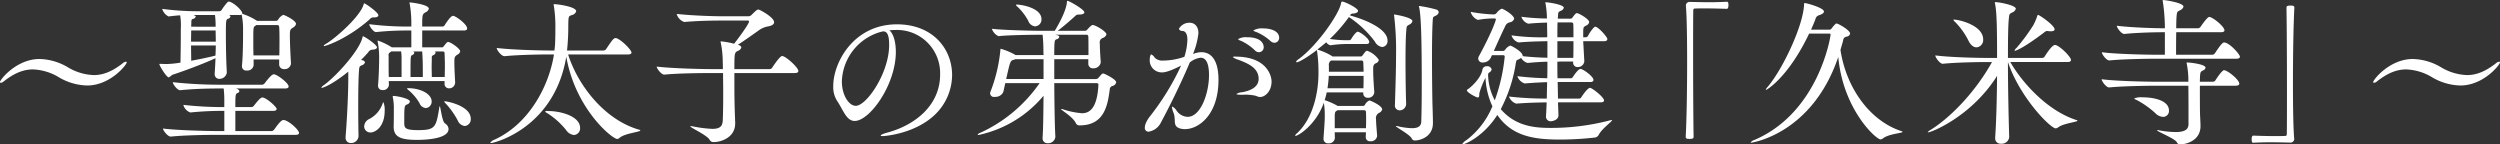 <svg xmlns="http://www.w3.org/2000/svg" width="618.254" height="35.718" viewBox="0 0 618.254 35.718">
  <rect x="0" y="0" width="618.254" height="35.718" fill="#333333" stroke="none"/>
  <defs>
    <style>
      .cls-1 {
        fill: #fff;
        fill-rule: evenodd;
      }
    </style>
  </defs>
  <path id="hero-title-city02.svg" class="cls-1" d="M442.24,497.639a0.184,0.184,0,0,0-.195-0.195,1.372,1.372,0,0,0-.741.351c-2.572,2.027-4.834,2.963-7.212,2.963a13.346,13.346,0,0,1-6.432-1.949,14.313,14.313,0,0,0-6.978-2.028c-5.731,0-9.785,5.146-9.785,5.692a0.184,0.184,0,0,0,.195.195,1.366,1.366,0,0,0,.74-0.351c2.573-2.027,4.834-2.963,7.212-2.963a13.338,13.338,0,0,1,6.433,1.95,14.322,14.322,0,0,0,6.978,2.027C438.186,503.331,442.24,498.185,442.24,497.639Zm38.717-11.773a2.705,2.705,0,0,0-1.247,1.169,0.732,0.732,0,0,1-.507.312h-4.756l-0.078-.078a15.181,15.181,0,0,0-3.353-1.6,0.659,0.659,0,0,0-.195-0.078v-0.078c0-.663-1.676-2.339-3.04-2.885-0.078,0-.156-0.039-0.273-0.039a0.443,0.443,0,0,0-.312.117,13.6,13.6,0,0,0-1.482,1.949,0.8,0.8,0,0,1-.545.312h-5.887a67.989,67.989,0,0,1-8.265-.585,3.1,3.1,0,0,0,1.56,1.872h0.039c1.013-.117,1.949-0.234,2.845-0.273a16.069,16.069,0,0,1,.156,3.469v1.4c0,2.105-.039,4.756-0.078,6.822a23.371,23.371,0,0,1-3.469.351c-0.468,0-.975-0.039-1.4-0.039h-0.194c-0.117,0-.156,0-0.156.078,0,0.351,1.754,3.275,2.339,3.275a6.534,6.534,0,0,0,.818-0.624c1.794-.585,7.212-2.5,10.721-4.132-0.039,1.247-.117,2.534-0.195,3.7v0.156a1.117,1.117,0,0,0,1.209,1.247A1.825,1.825,0,0,0,467,500.134V500.1c-0.156-2.5-.234-6.315-0.234-9.4,0-3.509.039-3.665,0.507-3.86a0.809,0.809,0,0,0,.623-0.545,0.482,0.482,0,0,0-.35-0.39h2.495a1.162,1.162,0,0,0,.623-0.117,1.689,1.689,0,0,1,.039.195,17.7,17.7,0,0,1,.312,3.586c0,1.911,0,6.316-.273,8.85v0.195a1.027,1.027,0,0,0,1.17,1.013,1.551,1.551,0,0,0,1.715-1.286V496.9h6.316v1.17a1.163,1.163,0,0,0,1.286,1.208,1.526,1.526,0,0,0,1.637-1.4V497.8c-0.156-2.378-.272-5.224-0.272-6.822,0-1.365.077-1.521,0.74-1.949a1.474,1.474,0,0,0,.78-0.9C484.115,487.191,481.191,485.866,480.957,485.866Zm0.039,26c-0.507,0-1.169.819-2.3,2.378a0.809,0.809,0,0,1-.663.351h-8.927v-4.99H478.5c0.624,0,.819-0.234.819-0.507,0-.467-2.573-2.806-3.548-2.806-0.468,0-1.4,1.169-2.066,2.027a0.794,0.794,0,0,1-.624.351h-3.976c0-2.924.039-3.275,0.507-3.47a0.63,0.63,0,0,0,.507-0.507,1.188,1.188,0,0,0-.975-0.623h12.28c0.663,0,.858-0.234.858-0.507,0-.819-2.846-3-3.665-3-0.468,0-1.247.9-2.261,2.222a0.859,0.859,0,0,1-.624.351H464.74a108.089,108.089,0,0,1-11.111-.624c0,0.468,1.131,1.988,1.794,1.988h0.038c3.314-.351,7.018-0.428,9.123-0.428h1.637a26.939,26.939,0,0,1,.156,3.313v1.287a89.279,89.279,0,0,1-10.136-.546A2.819,2.819,0,0,0,457.956,510H458a78.094,78.094,0,0,1,8.265-.39h0.117v4.99H464.7c-2.222,0-9.629-.156-13.489-0.623,0,0.467,1.17,1.988,1.91,1.988h0.039c3.353-.351,9.2-0.429,11.345-0.429H484c0.663,0,.858-0.234.858-0.468C484.856,514.285,482.166,511.868,481,511.868Zm-1.013-15.983h-6.394c-0.039-1.287-.039-2.69-0.039-3.938,0-2.845,0-3.079.468-3.352l0.273-.2h5.146a0.443,0.443,0,0,1,.507.468c0.078,0.935.078,1.988,0.078,3.157S480.022,494.481,479.983,495.885Zm-15.711-2.456c0,0.78-.039,1.637-0.078,2.5-1.793.468-3.937,0.9-6,1.286,0-1.247-.039-2.534-0.039-3.781h6.121Zm0-.936h-6.121c0-.935.039-1.871,0.039-2.768h6.043C464.233,490.427,464.272,491.4,464.272,492.493Zm-0.039-3.7H458.19c0-.39.039-0.78,0.039-1.17,0-.468.078-0.663,0.351-0.741a0.925,0.925,0,0,0,.741-0.584c0-.039,0-0.156-0.507-0.39h5.263A23.839,23.839,0,0,1,464.233,488.79Zm59.238,13.761c-0.078-1.325-.2-3.547-0.2-4.912,0-1.247.039-1.481,0.78-1.949a1.167,1.167,0,0,0,.663-0.819c0-.624-2.339-2.3-2.963-2.3a0.48,0.48,0,0,0-.39.195,9.079,9.079,0,0,0-.741.9,0.486,0.486,0,0,1-.428.234h-4.873v-4.172h10.291c0.663,0,.819-0.234.819-0.506,0-1.053-2.846-3.119-3.508-3.119-0.546,0-1.716,1.754-2.028,2.3a0.787,0.787,0,0,1-.545.351h-5.029c0-3.041.039-3.041,0.857-3.548a1.311,1.311,0,0,0,.78-0.858c0-1.052-4.366-1.559-4.678-1.559a0.1,0.1,0,0,0-.117.078c0,0.039.039,0.156,0.078,0.312a28.051,28.051,0,0,1,.39,5.107v0.468h-1.209a75.742,75.742,0,0,1-9.2-.585c0,0.468,1.013,1.949,1.676,1.949h0.039a71.661,71.661,0,0,1,7.368-.39h1.326V493.9h-4.8c-0.039,0-.039-0.039-0.078-0.039a16.255,16.255,0,0,0-3.392-1.638,0.1,0.1,0,0,0-.078.117,0.686,0.686,0,0,0,.039.234,19.8,19.8,0,0,1,.351,3.821c0,1.637-.078,4.756-0.273,6.822v0.156a1.051,1.051,0,0,0,1.131,1.091,1.437,1.437,0,0,0,1.559-1.286v-0.039l-0.039-.9h13.8v0.585a1.085,1.085,0,0,0,1.131,1.209,1.462,1.462,0,0,0,1.481-1.4v-0.078Zm-23.9,13.255c-0.039-1.832-.078-4.483-0.078-7.212,0-3.353.039-6.784,0.195-8.967,0.078-.857.078-1.013,0.663-1.286a1.117,1.117,0,0,0,.818-0.741,0.735,0.735,0,0,0-.662-0.507l-0.312-.078c0.623-.623,1.247-1.286,1.793-1.91a1.167,1.167,0,0,1,.936-0.624c0.818-.039,1.208-0.272,1.208-0.584,0-.663-3.119-2.729-3.43-2.729-0.117,0-.117.117-0.156,0.273-0.78,3.313-6.55,9.629-9.552,11.812a1.39,1.39,0,0,0-.623.624c0,0.039.039,0.039,0.078,0.039,0.467,0,2.962-1.053,6.588-4.016v1.677c0,3.664-.312,10.252-0.663,14.346v0.234a1.261,1.261,0,0,0,1.287,1.4,1.823,1.823,0,0,0,1.91-1.676v-0.078Zm8.693-2.3c0,2.534,1.677,3.274,5.77,3.274,1.092,0,7.8-.039,7.8-2.69a1.683,1.683,0,0,0-.858-1.364c-0.818-.546-1.091-4.249-1.325-4.249a0.564,0.564,0,0,0-.117.39c-0.78,4.756-.975,5.5-5.185,5.5-3.236,0-3.47-.506-3.47-1.793,0-4.093,0-4.249.7-4.561a1,1,0,0,0,.7-0.7c0-.779-3.314-1.4-4.055-1.4-0.155,0-.194,0-0.194.117a1.1,1.1,0,0,0,.039.312,12.921,12.921,0,0,1,.233,2.806c0,0.858,0,3.08-.039,4.172v0.195Zm-4.8-27.016c0.7,0,1.014-.234,1.014-0.546,0-.663-3.158-2.924-3.509-2.924-0.078,0-.078.039-0.117,0.195-0.779,2.963-6.783,8.265-9.278,9.785a1.513,1.513,0,0,0-.624.507,0.1,0.1,0,0,0,.117.078c0.39,0,5.731-1.755,11.228-6.589a1.209,1.209,0,0,1,.819-0.506h0.35Zm6.745,14.736h-3.158c-0.039-1.287-.039-2.768-0.039-3.977V496a0.743,0.743,0,0,1,.429-0.9,1.034,1.034,0,0,1,.234-0.195H510.1a11.3,11.3,0,0,1,.117,1.755v4.561Zm7.485,0c0-.7-0.039-1.638-0.039-2.5,0-.9.039-1.716,0.039-2.183a0.631,0.631,0,0,1,.312-0.7,0.926,0.926,0,0,0,.623-0.585,0.362,0.362,0,0,0-.273-0.351h2.067a0.409,0.409,0,0,1,.428.429c0.039,0.975.078,2.105,0.078,3.314,0,0.857-.039,1.715-0.039,2.573h-3.2Zm8.147,12.124a1.646,1.646,0,0,0,1.482-1.794c0-3.2-5.848-4.327-6.433-4.327a0.1,0.1,0,0,0-.117.078,1.225,1.225,0,0,0,.39.507,20.151,20.151,0,0,1,2.924,4.132A2.171,2.171,0,0,0,525.849,513.35Zm-23.312,1.6c1.208,0,3.508-1.4,3.508-5.38a4.929,4.929,0,0,0-.312-2.1c-0.077,0-.116.078-0.194,0.312a6.769,6.769,0,0,1-3.275,3.82,2.125,2.125,0,0,0-1.287,1.833A1.508,1.508,0,0,0,502.537,514.948Zm9.9-13.722c0-4.951,0-5.224.351-5.38a0.85,0.85,0,0,0,.584-0.585,0.442,0.442,0,0,0-.272-0.351h2.222c0.156,2.261.156,3.275,0.156,6.316h-3.041Zm3.781,7.68a1.566,1.566,0,0,0,1.443-1.638c0-1.871-2.768-3.274-5.809-3.274-0.156,0-.273,0-0.273.078a0.871,0.871,0,0,0,.351.389,12.391,12.391,0,0,1,2.729,3.236A1.831,1.831,0,0,0,516.22,508.906Zm30.2,0.74a0.9,0.9,0,0,0-.7.117,1.229,1.229,0,0,0,.506.39,18.971,18.971,0,0,1,4.64,4.132,2.755,2.755,0,0,0,1.988,1.287,1.635,1.635,0,0,0,1.52-1.754C554.372,510.972,549.694,509.646,546.419,509.646Zm22.494,4.6c-8.693-2.534-15.165-11.188-17.5-18.595h14.814c0.663,0,.858-0.234.858-0.468,0-.624-2.378-3.08-3.7-3.547a0.5,0.5,0,0,0-.234-0.039c-0.507,0-.936.623-2.339,2.728a0.809,0.809,0,0,1-.663.351h-9.006a56.832,56.832,0,0,0,.312-6.354c0.039-2.222.078-2.105,0.9-2.417a1.369,1.369,0,0,0,1.053-.936c0-1.169-4.718-1.754-5.38-1.754-0.156,0-.2,0-0.2.117a0.424,0.424,0,0,0,.039.195,32,32,0,0,1,.39,5.692c0,0.974,0,1.715-.039,2.884a19.522,19.522,0,0,1-.195,2.573h-1.209c-2.222,0-9.083-.156-13.06-0.623,0,0.506,1.17,2.027,1.911,2.027H535.7c3.469-.351,8.81-0.429,10.954-0.429H547.9c-1.248,7.953-6.238,17.192-14.658,21.051a2.28,2.28,0,0,0-1.092.78c0,0.039.039,0.078,0.2,0.078,0.819,0,15.672-3.742,18.6-21.363,2.261,12.981,11.383,20.349,12.591,20.349a1,1,0,0,0,.585-0.272c1.287-1.131,5.146-1.443,5.146-1.833A0.579,0.579,0,0,0,568.913,514.246Zm38.577-14c0.663,0,.858-0.234.858-0.507,0-.857-3.119-3.7-4.016-3.7-0.584,0-2.3,2.651-2.456,2.885a0.736,0.736,0,0,1-.623.35H592.52c0-4.015.039-4.093,0.9-4.522a1.252,1.252,0,0,0,.818-0.818,0.731,0.731,0,0,0-.623-0.585l-0.234-.078c1.676-1.092,3.82-2.612,5.185-3.587a5.644,5.644,0,0,1,2.3-.974c0.9-.156,1.481-0.507,1.481-1.014,0-1.247-3.586-3.158-3.9-3.158-0.273,0-.585.234-1.677,1.326a1.143,1.143,0,0,1-.857.351h-5.653c-1.871,0-7.251-.078-12.007-0.585a2.888,2.888,0,0,0,1.871,1.988h0.039c3.743-.312,6.783-0.351,10.058-0.351h5.575c0.273,0,.351.078,0.351,0.234,0,0.585-2.573,4.094-3.7,5.5a19.236,19.236,0,0,0-3.236-.585,0.1,0.1,0,0,0-.116.078,1.978,1.978,0,0,0,.078.351,23.374,23.374,0,0,1,.467,4.444c0,0.39.039,1.092,0.039,1.988h-2.729c-2.261,0-9.707-.155-13.644-0.623,0,0.507,1.169,1.988,1.871,1.988h0.039c3.431-.351,9.356-0.39,11.539-0.39h2.963c0,1.4.039,3.08,0.039,4.717,0,2.924-.039,5.77-0.117,7.095-0.078,1.4-.779,1.988-2.573,1.988a30.392,30.392,0,0,1-4.873-.623,2.1,2.1,0,0,0-.428-0.039c-0.078,0-.156,0-0.156.039,0,0.312,4.015,2.105,4.756,3.274a1.068,1.068,0,0,0,1.013.624c1.677,0,5.341-1.013,5.341-4.639v-0.156c-0.117-3.158-.2-5.3-0.2-9.551v-2.729h14.97Zm24.8-10.643A10.672,10.672,0,0,1,643.4,500.6c0,7.6-6.12,12.475-12.942,14.346-1.17.312-1.755,0.585-1.755,0.78,0,0.078.156,0.117,0.546,0.117,0.351,0,7.758-.507,12.748-5.185a13.669,13.669,0,0,0,4.366-9.9c0-6.433-4.717-12.553-13.644-12.553-10.682,0-15.75,9.4-15.75,15.282a6.413,6.413,0,0,0,.936,3.625c1.52,2.222,2.3,4.99,4.366,4.99,3.7,0,10.175-8.927,10.175-17.075,0-2.534-.624-4.561-1.6-5.341,0.429-.039.858-0.078,1.287-0.078h0.156Zm-3.548.468a1.206,1.206,0,0,0,.312-0.078,1.08,1.08,0,0,1,.351-0.039c1.17,0,1.4,1.6,1.4,3.353,0,6.9-5.574,15.048-8.264,15.048-1.677,0-3.431-2.612-3.431-6.043a13.167,13.167,0,0,1,9.473-12.2ZM671.9,515.962c-0.156-2.456-.234-8.031-0.273-13.216h10.487a0.414,0.414,0,0,1,.429.507c-0.312,5.77-2.222,6.939-4.055,6.939a19.567,19.567,0,0,1-4.717-.975,1.044,1.044,0,0,0-.39-0.078c-0.039,0-.078,0-0.078.039,0,0.234,3.041,1.95,3.7,3.548a0.957,0.957,0,0,0,.9.468c6.12,0,6.939-4.99,7.446-8.889a0.872,0.872,0,0,1,.7-0.857,1.244,1.244,0,0,0,.9-0.9c0-.7-2.456-1.91-2.924-2.1a1.139,1.139,0,0,0-.351-0.078,0.354,0.354,0,0,0-.273.117,11.858,11.858,0,0,0-.857.975,0.973,0.973,0,0,1-.78.272H671.627V496.82h8.421v1.131a1.116,1.116,0,0,0,1.247,1.131,1.766,1.766,0,0,0,1.833-1.521v-0.039c-0.117-1.286-.234-3.43-0.234-4.561a1.158,1.158,0,0,1,.779-1.4,1.376,1.376,0,0,0,.858-0.858c0-.741-2.729-2.339-3.431-2.339-0.039,0-.312,0-1.364,1.208a0.684,0.684,0,0,1-.546.234h-6.705c1.4-1.052,3.391-2.807,4.249-3.586a1.194,1.194,0,0,1,1.053-.429c0.74,0,1.286-.195,1.286-0.546,0-.741-3.781-2.846-4.171-2.846-0.117,0-.117.117-0.156,0.39-0.195,2.339-2.5,6.2-3,7.017h-3.392c-1.91,0-9.395-.156-12.163-0.507a3.158,3.158,0,0,0,1.638,1.833h0.039c2.144-.273,8.576-0.351,9.9-0.351h0.974a37.235,37.235,0,0,1,.2,4.015c0,0.273.039,0.624,0.039,1.014h-6.9c-0.039,0-.039-0.039-0.078-0.039a15.439,15.439,0,0,0-3.625-1.521s-0.078,0-.078.351a38.273,38.273,0,0,1-2.456,10.292,0.914,0.914,0,0,0-.078.429,0.945,0.945,0,0,0,1.169.819,2.127,2.127,0,0,0,2.105-1.248l0.468-2.144H668a36.075,36.075,0,0,1-14.58,12.241,1.233,1.233,0,0,0-.741.507c0,0.039.039,0.078,0.195,0.078a28.681,28.681,0,0,0,16.1-9.707c-0.039,4.132-.078,8.225-0.234,10.292v0.156a1.186,1.186,0,0,0,1.287,1.286,1.78,1.78,0,0,0,1.871-1.52v-0.117Zm-2.924-14.23h-9.239c1.014-4.483,1.014-4.522,1.871-4.756l0.429-.156h6.939v4.912Zm11.111-5.925h-8.46c0-3.626.078-3.7,0.546-3.9a0.85,0.85,0,0,0,.7-0.584,0.492,0.492,0,0,0-.39-0.39l-0.624-.156h7.719a0.429,0.429,0,0,1,.468.468c0.039,0.818.039,1.91,0.039,3.079v1.482Zm-13.177-7.1a1.691,1.691,0,0,0,1.559-1.755c0-2.845-5.029-3.625-6-3.625-0.2,0-.312,0-0.312.078a1,1,0,0,0,.39.468,13.719,13.719,0,0,1,2.651,3.469A2.023,2.023,0,0,0,666.91,488.712Zm59.2,4.054a1.186,1.186,0,0,0,1.131-1.247c0-1.56-1.872-2.3-3.938-2.3a4.258,4.258,0,0,0-2.456.506,1.32,1.32,0,0,0,.663.351,11.881,11.881,0,0,1,3.586,2.261A1.52,1.52,0,0,0,726.106,492.766Zm-3.859,2.339a1.2,1.2,0,0,0,1.169-1.286c0-.468-0.273-2.417-4.093-2.417a3.936,3.936,0,0,0-2.261.467,1.264,1.264,0,0,0,.662.39,12.166,12.166,0,0,1,3.509,2.378A1.413,1.413,0,0,0,722.247,495.105Zm0.35,11.072c1.092,0,2.768-1.365,2.768-3.821,0-1.247-1.013-6.159-8.966-6.159a0.709,0.709,0,0,0-.624.117,3.934,3.934,0,0,0,1.4.662c2.066,0.819,4.99,1.872,4.99,4.717,0,2.534-3.119,3.119-4.094,3.314a2.814,2.814,0,0,0-1.4.429c0,0.117.429,0.195,1.52,0.195a11.279,11.279,0,0,1,3.353.273A2.214,2.214,0,0,0,722.6,506.177Zm-16.646-10.643,0.039-.117a19.348,19.348,0,0,0,1.287-5.029c0-1.442-.78-2.573-2.183-2.573a2.975,2.975,0,0,0-2.651,1.52,0.9,0.9,0,0,0,.935.507c0.858,0.117,1.17,1.014,1.17,2.183a15.836,15.836,0,0,1-.741,4.211,16.091,16.091,0,0,1-5.185.935,2.712,2.712,0,0,1-2.144-.7,1.973,1.973,0,0,0-.858-0.819c-0.156,0-.389.429-0.389,1.481a2.964,2.964,0,0,0,3.079,2.963c1.248,0,3.275-.974,4.678-1.676a62.647,62.647,0,0,1-7.524,12.319c-1.247,1.559-1.442,2.495-1.442,3a0.9,0.9,0,0,0,.975,1.013,4.114,4.114,0,0,0,3.04-2.339c1.95-3.586,5.107-9.98,7.1-14.775a5.285,5.285,0,0,1,2.689-1.169c0.858,0,2.067.584,2.067,4.288,0,4.444-2.028,10.331-5.3,10.331a3.478,3.478,0,0,1-2.69-1.482,2.669,2.669,0,0,0-1.092-1.052c-0.039,0-.078.039-0.078,0.156a5.119,5.119,0,0,0,.39,1.4c0.7,1.832-.351,3.275,1.638,3.86a3.969,3.969,0,0,0,1.208.155c3.431,0,8.265-3.625,8.265-12.163,0-5.068-1.911-6.861-4.211-6.861a5.319,5.319,0,0,0-1.715.312Zm45.52,20.233c-0.078-1.092-.273-3.041-0.273-4.055a1.455,1.455,0,0,1,.741-1.6,1.335,1.335,0,0,0,.78-0.858c0-.935-2.924-2.222-3.158-2.222a2.274,2.274,0,0,0-1.131,1.131,0.614,0.614,0,0,1-.507.234h-6.2a17.318,17.318,0,0,0-3.236-1.443,15.213,15.213,0,0,0,.507-1.91h9.044v0.195a1.073,1.073,0,0,0,1.17,1.131,1.459,1.459,0,0,0,1.559-1.482c-0.117-1.4-.273-3.781-0.273-5.224v-0.39c0-.935.156-1.169,0.663-1.442a1.083,1.083,0,0,0,.741-0.819,5.767,5.767,0,0,0-2.885-2.261c-0.273,0-.312,0-1.169,1.17a0.549,0.549,0,0,1-.468.234H740.4l-0.117-.117a14.607,14.607,0,0,0-3.392-1.521,0.659,0.659,0,0,0-.195-0.078c0.741-.584,1.481-1.169,2.183-1.793a1.815,1.815,0,0,0,1.014.741h0.039a29.417,29.417,0,0,1,3.742-.312h5.107c0.585,0,.741-0.234.741-0.507,0-.857-2.3-2.534-2.846-2.534-0.39,0-1.209,1.092-1.6,1.793a0.668,0.668,0,0,1-.468.312h-0.78a29.341,29.341,0,0,1-4.054-.312,37.262,37.262,0,0,0,4.717-5.418,25.556,25.556,0,0,1,6.432,6.081,2.391,2.391,0,0,0,1.794,1.326,1.442,1.442,0,0,0,1.325-1.6c0-3.118-6.315-5.418-9.278-6.2a0.769,0.769,0,0,1,.779-0.468c0.819-.078,1.209-0.351,1.209-0.663,0-.7-3.314-2.3-3.9-2.3-0.234,0-.273.234-0.312,0.468-0.507,2.612-5.809,10.37-10.526,13.8a1.442,1.442,0,0,0-.585.624c0,0.078.039,0.117,0.156,0.117,0.585,0,2.885-1.4,4.99-3.041a0.686,0.686,0,0,0,.039.234,34.7,34.7,0,0,1,.351,4.717v0.78c0,4.99-1.4,11.266-5.341,14.892a1.357,1.357,0,0,0-.429.546,0.084,0.084,0,0,0,.078.078c0.7,0,5.068-2.729,7.017-8.187a17.993,17.993,0,0,1,.234,3.119v0.273c0,1.4-.234,4.054-0.312,5.419v0.116a1.074,1.074,0,0,0,1.209,1.092,1.455,1.455,0,0,0,1.6-1.286c0-.351-0.039-0.858-0.039-1.443H748.7c0,0.429-.039.858-0.039,1.209v0.039a1.006,1.006,0,0,0,1.131.974,1.536,1.536,0,0,0,1.676-1.247v-0.117Zm13.8-3.119c0-.975-0.077-3.548-0.116-4.561-0.078-3.626-.117-7.914-0.117-11.851,0-3.275.039-6.316,0.156-8.577,0.077-1.4.077-1.208,0.7-1.559a1.218,1.218,0,0,0,.819-0.9,0.844,0.844,0,0,0-.663-0.663,32.32,32.32,0,0,0-4.093-.857c-0.117,0-.156.039-0.156,0.117a0.992,0.992,0,0,0,.078.273c0.507,2.417.624,9.044,0.624,19.258,0,3.391-.039,6.588-0.117,8.927-0.039,1.092-.7,1.638-2.3,1.638a16.533,16.533,0,0,1-3.587-.507,1.1,1.1,0,0,0-.312-0.039c-0.078,0-.078,0-0.078.039,0,0.273,3.2,1.91,3.9,3a0.791,0.791,0,0,0,.779.545C762.153,516.936,765.271,516,765.271,512.648Zm-6.627-4.8c-0.078-2.066-.156-6.432-0.156-10.526,0-3,.039-5.886.195-7.641,0.078-1.13.156-1.052,0.819-1.442a1.24,1.24,0,0,0,.7-0.819c0-.935-4.328-1.637-4.484-1.637a0.064,0.064,0,0,0-.078.078,0.878,0.878,0,0,0,.039.273,72.277,72.277,0,0,1,.468,9.707c0,3.937-.156,8.226-0.273,12.163v0.078a1.182,1.182,0,0,0,1.17,1.4,1.614,1.614,0,0,0,1.6-1.559v-0.078Zm-10.37,1.6a0.409,0.409,0,0,1,.429.429c0.039,0.429.039,1.053,0.039,1.754s0,1.482-.039,2.262h-7.719v-3.2c0.078-.858.117-0.858,0.468-1.092l0.234-.156h6.588Zm-0.156-8.5c0,1.013,0,2.066-.039,3.08h-8.888a26.591,26.591,0,0,0,.312-3.08h8.615Zm-0.506-3.782a0.4,0.4,0,0,1,.428.468c0.039,0.7.078,1.482,0.078,2.3h-8.576v-1.481a1.28,1.28,0,0,1,.468-1.248c0.039,0,.039-0.039.078-0.039h7.524ZM806.729,507.5c0.663,0,.858-0.234.858-0.468,0-.818-2.963-3.118-3.47-3.118-0.623,0-1.988,2.066-2.183,2.378a0.59,0.59,0,0,1-.546.273H796.2l-0.077-4.094h8.03c0.663,0,.819-0.273.819-0.507,0-.9-2.612-2.729-3.2-2.729-0.624,0-1.871,1.95-1.91,2.028a0.59,0.59,0,0,1-.546.273h-3.235c-0.039-1.4-.039-2.729-0.039-4.094,0.311,0,.584-0.039.857-0.039h3.041v0.234a1.073,1.073,0,0,0,1.169,1.131,1.581,1.581,0,0,0,1.6-1.4v-0.039l-0.273-4.951h5.107c0.663,0,.858-0.234.858-0.507a0.544,0.544,0,0,0-.117-0.35c-0.429-.78-2.223-2.729-2.885-2.729-0.312,0-1.365,1.4-1.794,2.3a0.728,0.728,0,0,1-.506.312h-0.663v-1.56c0.078-.857-0.039-0.9.7-1.325a1.172,1.172,0,0,0,.779-0.858c0-.78-2.612-2.222-3-2.222-0.312,0-.429.156-1.17,1.131a0.549,0.549,0,0,1-.468.234h-3.119c0-.273.039-0.507,0.039-0.7,0.078-.9.039-0.936,0.7-1.248a1.114,1.114,0,0,0,.741-0.74c0-.819-3.86-1.365-4.483-1.365a0.064,0.064,0,0,0-.078.078,0.686,0.686,0,0,0,.039.234,22.116,22.116,0,0,1,.351,3.7,53.577,53.577,0,0,1-6.316-.429,2.6,2.6,0,0,0,1.715,1.715h0.039c1.365-.156,3.08-0.234,4.6-0.273v0.7c0,0.741.039,1.754,0.039,2.924a54.354,54.354,0,0,1-8.85-.468,2.734,2.734,0,0,0,1.715,1.754h0.039c2.69-.234,5.185-0.273,7.135-0.312v4.094c-1.833-.039-4.016-0.156-6.121-0.39v-0.117c0-.975-2.807-2.5-3.08-2.5a2.8,2.8,0,0,0-1.208.974,0.758,0.758,0,0,1-.546.351h-2.3c0.974-2.144,2.027-4.522,2.807-6.081a1.545,1.545,0,0,1,1.247-1.014,1.3,1.3,0,0,0,.975-0.858c0-.9-2.69-2.495-3.08-2.495a3.319,3.319,0,0,0-1.247,1.053,0.949,0.949,0,0,1-.585.351h-0.546a37.006,37.006,0,0,1-5.3-.624,3.081,3.081,0,0,0,1.754,1.988H776.4a21.61,21.61,0,0,1,3.47-.35h0.624a0.291,0.291,0,0,1,.351.272s-0.546,2.3-4.172,9.006a1.282,1.282,0,0,0-.2.7,1.031,1.031,0,0,0,1.209.9,2.1,2.1,0,0,0,1.91-1.208l0.273-.585h2.807a0.327,0.327,0,0,1,.351.351,43.882,43.882,0,0,1-2.456,10.8,14,14,0,0,1-1.638-5.886,2.818,2.818,0,0,1,.039-0.78l0.312-.273a0.959,0.959,0,0,0,.507-0.741,1.092,1.092,0,0,0-1.247-.74,1.032,1.032,0,0,0-1.053,1.013c-0.429,1.911-2.573,4.016-3.587,4.678a0.342,0.342,0,0,0-.233.273c0,0.507,2.3,1.755,2.689,1.755,0.507,0,.312-0.741.429-1.17a20.51,20.51,0,0,1,1.482-3.7,18.8,18.8,0,0,0,1.715,7.056,20.1,20.1,0,0,1-6.393,8.342,3.261,3.261,0,0,0-1.092,1.014,0.064,0.064,0,0,0,.078.078c0.585,0,5.224-1.949,8.616-7.29,3.547,5.146,8.81,6.081,15.4,6.081a77.8,77.8,0,0,0,8.772-.506,1.282,1.282,0,0,0,.935-0.7c0.78-1.52,3.275-3.236,3.275-3.587,0-.039-0.039-0.039-0.117-0.039a3.267,3.267,0,0,0-.39.078,57.515,57.515,0,0,1-14.7,1.872c-3.7,0-8.615-.312-12.319-4.64a36.275,36.275,0,0,0,3.743-11.5c0.156-.858.429-0.624,0.857-0.9l0.429-.272a2.76,2.76,0,0,0,1.6,1.247h0.039c1.6-.156,3.313-0.273,4.873-0.312,0,1.326,0,2.729-.039,4.094a73.894,73.894,0,0,1-7.407-.507,2.914,2.914,0,0,0,1.793,1.793h0.039c1.988-.156,3.9-0.273,5.536-0.312l-0.078,4.055a78.3,78.3,0,0,1-9.357-.507,2.862,2.862,0,0,0,1.794,1.754h0.039c2.884-.234,5.457-0.273,7.485-0.312-0.039,1.17-.078,2.261-0.156,3.275v0.156a1.144,1.144,0,0,0,1.247,1.247s1.832-.156,1.832-1.481v-0.078L796.2,507.5h10.526Zm-10.681-10.993v-4.133h3.976c0,1.443,0,3-.039,4.133h-3.937Zm0-5.107c0-1.4,0-2.651.039-3.665h3.43a0.43,0.43,0,0,1,.468.468c0.039,0.546.039,1.754,0.039,3.2h-3.976Zm31.775-7.8c0.234,2.5.312,7.992,0.312,13.956,0,6.783-.117,14.19-0.351,18.44,0,0.506.351,0.545,0.975,0.545,0.935,0,.974-0.233.974-0.584-0.078-5.263-.117-13.333-0.117-20.116,0-4.8,0-8.967.039-11.033,0-.351.078-0.506,0.429-0.506,0.741-.039,1.6-0.039,2.456-0.039,2.105,0,4.366.077,5.38,0.116,0.429,0,.429-0.7.429-0.9a1.624,1.624,0,0,0-.078-0.663,0.321,0.321,0,0,0-.312-0.195c-1.637.078-2.963,0.117-4.366,0.117s-2.846-.039-4.795-0.078a0.92,0.92,0,0,0-.975.858v0.078ZM881.066,514.6c-8.07-2.69-13.684-11.11-15.009-20.077l0.585-2.027c0.194-.779.117-0.974,0.9-1.247a1,1,0,0,0,.9-0.741c0-.858-2.924-2.5-3.314-2.5a0.329,0.329,0,0,0-.273.078,8.1,8.1,0,0,0-1.013,1.17,0.634,0.634,0,0,1-.546.272h-4.522c0.39-.857.74-1.676,1.091-2.573a1.255,1.255,0,0,1,.936-1.013c0.819-.273,1.169-0.585,1.169-0.9,0-.935-4.327-2.105-4.795-2.105-0.039,0-.117,0-0.117.351-0.2,5.263-5.3,16.061-9.044,20.428a1.565,1.565,0,0,0-.429.662c0,0.039,0,.039.078,0.039,0.156,0,5.458-3.04,10.643-13.917h4.99a0.26,0.26,0,0,1,.312.273c0,0.507-2.963,19.258-18.869,26.041a1.612,1.612,0,0,0-.9.624c0,0.039.039,0.039,0.156,0.039s15.048-2.105,21.519-21.207c1.17,12.942,9.317,20.388,10.448,20.388a0.941,0.941,0,0,0,.585-0.233c1.481-1.17,4.873-1.287,4.873-1.638A0.579,0.579,0,0,0,881.066,514.6Zm26.717,1.482c-0.156-5.341-.312-12.514-0.312-18.557,3,8.889,10.565,16.413,11.812,16.413a1.235,1.235,0,0,0,.585-0.234c1.248-1.014,4.795-1.326,4.795-1.677a0.31,0.31,0,0,0-.273-0.156c-7.056-2.261-13.293-9.044-16.334-14.346h14.151c0.663,0,.858-0.234.858-0.507,0-.7-2.417-3.2-3.7-3.664a0.574,0.574,0,0,0-.272-0.039c-0.78,0-2.417,2.651-2.534,2.846a0.738,0.738,0,0,1-.624.351h-8.46c0-4.484.039-8.187,0.234-9.824,0.117-1.014.078-1.014,0.78-1.4a1.418,1.418,0,0,0,.935-0.936c0-.857-4.054-1.637-5.067-1.637a0.1,0.1,0,0,0-.117.117,0.761,0.761,0,0,0,.039.273c0.467,2.027.506,7.134,0.506,13.411h-2.144c-2.222,0-9.161-.117-13.137-0.624,0,0.507,1.13,2.066,1.832,2.066h0.039c3.469-.351,8.927-0.429,11.071-0.429h1.092c-4.6,8.226-10.955,14.151-15.165,16.763a2.359,2.359,0,0,0-.741.585c0,0.039.039,0.039,0.117,0.039,0.819,0,10.76-3.976,17.036-13.956-0.039,5.458-.195,11.227-0.467,15.243v0.156a1.306,1.306,0,0,0,1.442,1.364,1.852,1.852,0,0,0,2.027-1.6v-0.039Zm11.228-26.627c0-1.013-3.782-3.586-4.094-3.586-0.117,0-.156.156-0.273,0.507a13.089,13.089,0,0,1-.935,2.105,45.79,45.79,0,0,1-4.133,5.575,1.289,1.289,0,0,0-.467.662c0,0.039.039,0.039,0.078,0.039s1.481-.195,7.212-4.522a1.25,1.25,0,0,1,.857-0.39c0.039,0,.156.039,0.234,0.039a2.952,2.952,0,0,0,.585.039C918.66,489.92,919.011,489.764,919.011,489.452Zm-19.3,4.445a1.812,1.812,0,0,0,1.638-1.95c0-3.547-6.043-4.912-7.173-4.912-0.156,0-.2.039-0.2,0.078a2.111,2.111,0,0,0,.507.585,17.834,17.834,0,0,1,3.157,4.405C898.232,493.39,899.012,493.9,899.713,493.9Zm46.105,17.192a1.454,1.454,0,0,0,1.481-1.56c0-2.417-3.508-3.274-6.51-3.274a4.636,4.636,0,0,0-2.105.273,1.69,1.69,0,0,0,.7.428,22.071,22.071,0,0,1,4.483,3.158A2.876,2.876,0,0,0,945.818,511.089Zm18.05-7.719c0.623,0,.818-0.234.818-0.507,0-.936-2.884-3.314-3.781-3.314-0.429,0-1.637,1.716-2.144,2.534a0.758,0.758,0,0,1-.624.312h-3.2c0-.585.039-1.052,0.039-1.325,0.078-1.17.195-1.17,0.78-1.482a0.931,0.931,0,0,0,.585-0.662c0-.858-3.782-1.287-4.561-1.287a0.1,0.1,0,0,0-.117.117,0.424,0.424,0,0,0,.039.2,22.788,22.788,0,0,1,.389,3.548v0.9h-7.329c-2.183,0-10.213-.117-14.112-0.624,0,0.507,1.131,2.028,1.832,2.028h0.039c3.431-.351,9.98-0.429,12.085-0.429h7.485c0.039,2.105.039,5.341,0.039,7.524v2.066c-0.039,1.169-.857,1.871-3.157,1.871a23.47,23.47,0,0,1-4.133-.429,1.788,1.788,0,0,0-.389-0.039c-0.078,0-.117,0-0.117.039,0,0.273,4.288,1.989,4.873,2.885a0.978,0.978,0,0,0,.9.624c0.507,0,4.99-.468,4.99-4.561,0-.7-0.078-1.949-0.117-2.924-0.039-1.52-.039-4.756-0.039-7.056h8.928Zm0.117-6.666c0.662,0,.857-0.234.857-0.507,0-.546-2.573-3.509-3.937-3.509-0.468,0-1.482,1.521-2.261,2.69a0.869,0.869,0,0,1-.663.351h-8.927c0-1.365,0-3.587.039-5.575h11.071c0.663,0,.858-0.234.858-0.468,0-.935-2.924-3.313-3.782-3.313-0.351,0-1.364,1.325-2.144,2.456a0.869,0.869,0,0,1-.663.351h-5.34c0-1.287.039-2.34,0.078-2.885,0.117-1.326.195-1.17,0.9-1.6a1.345,1.345,0,0,0,.819-0.857c0-.975-4.522-1.638-4.99-1.638-0.117,0-.156,0-0.156.117a0.761,0.761,0,0,0,.039.273,45.539,45.539,0,0,1,.507,6.589c-2.3,0-8.07-.156-11.89-0.624,0,0.507,1.13,2.027,1.832,2.027h0.039c3.43-.351,7.8-0.429,9.9-0.429h0.117v5.575h-1.56c-2.183,0-10.135-.117-14.034-0.624,0,0.507,1.131,2.027,1.832,2.027h0.039c3.431-.351,9.9-0.428,12.007-0.428h19.415Zm14.286,19.8c-0.234-2.494-.312-7.991-0.312-13.956,0-6.783.117-14.19,0.351-18.439,0-.507-0.351-0.546-0.936-0.546-0.974,0-1.013.234-1.013,0.585,0.078,5.262.117,13.332,0.117,20.115,0,4.8,0,8.967-.039,11.033,0,0.351-.078.507-0.429,0.507-0.741.039-1.6,0.039-2.456,0.039-2.105,0-4.367-.078-5.38-0.117-0.429,0-.429.7-0.429,0.9a2.8,2.8,0,0,0,.078.663,0.321,0.321,0,0,0,.312.195c1.637-.078,2.963-0.117,4.366-0.117s2.885,0.039,4.8.078a0.92,0.92,0,0,0,.975-0.858v-0.078Zm50.879-18.868a0.187,0.187,0,0,0-.2-0.195,1.379,1.379,0,0,0-.74.351c-2.57,2.027-4.83,2.963-7.21,2.963a13.368,13.368,0,0,1-6.44-1.949,14.273,14.273,0,0,0-6.97-2.028c-5.73,0-9.788,5.146-9.788,5.692a0.184,0.184,0,0,0,.195.195,1.366,1.366,0,0,0,.74-0.351c2.573-2.027,4.833-2.963,7.213-2.963a13.325,13.325,0,0,1,6.43,1.95,14.346,14.346,0,0,0,6.98,2.027C1025.09,503.331,1029.15,498.185,1029.15,497.639Z" transform="translate(-410.906 -482.188)"/>
</svg>
